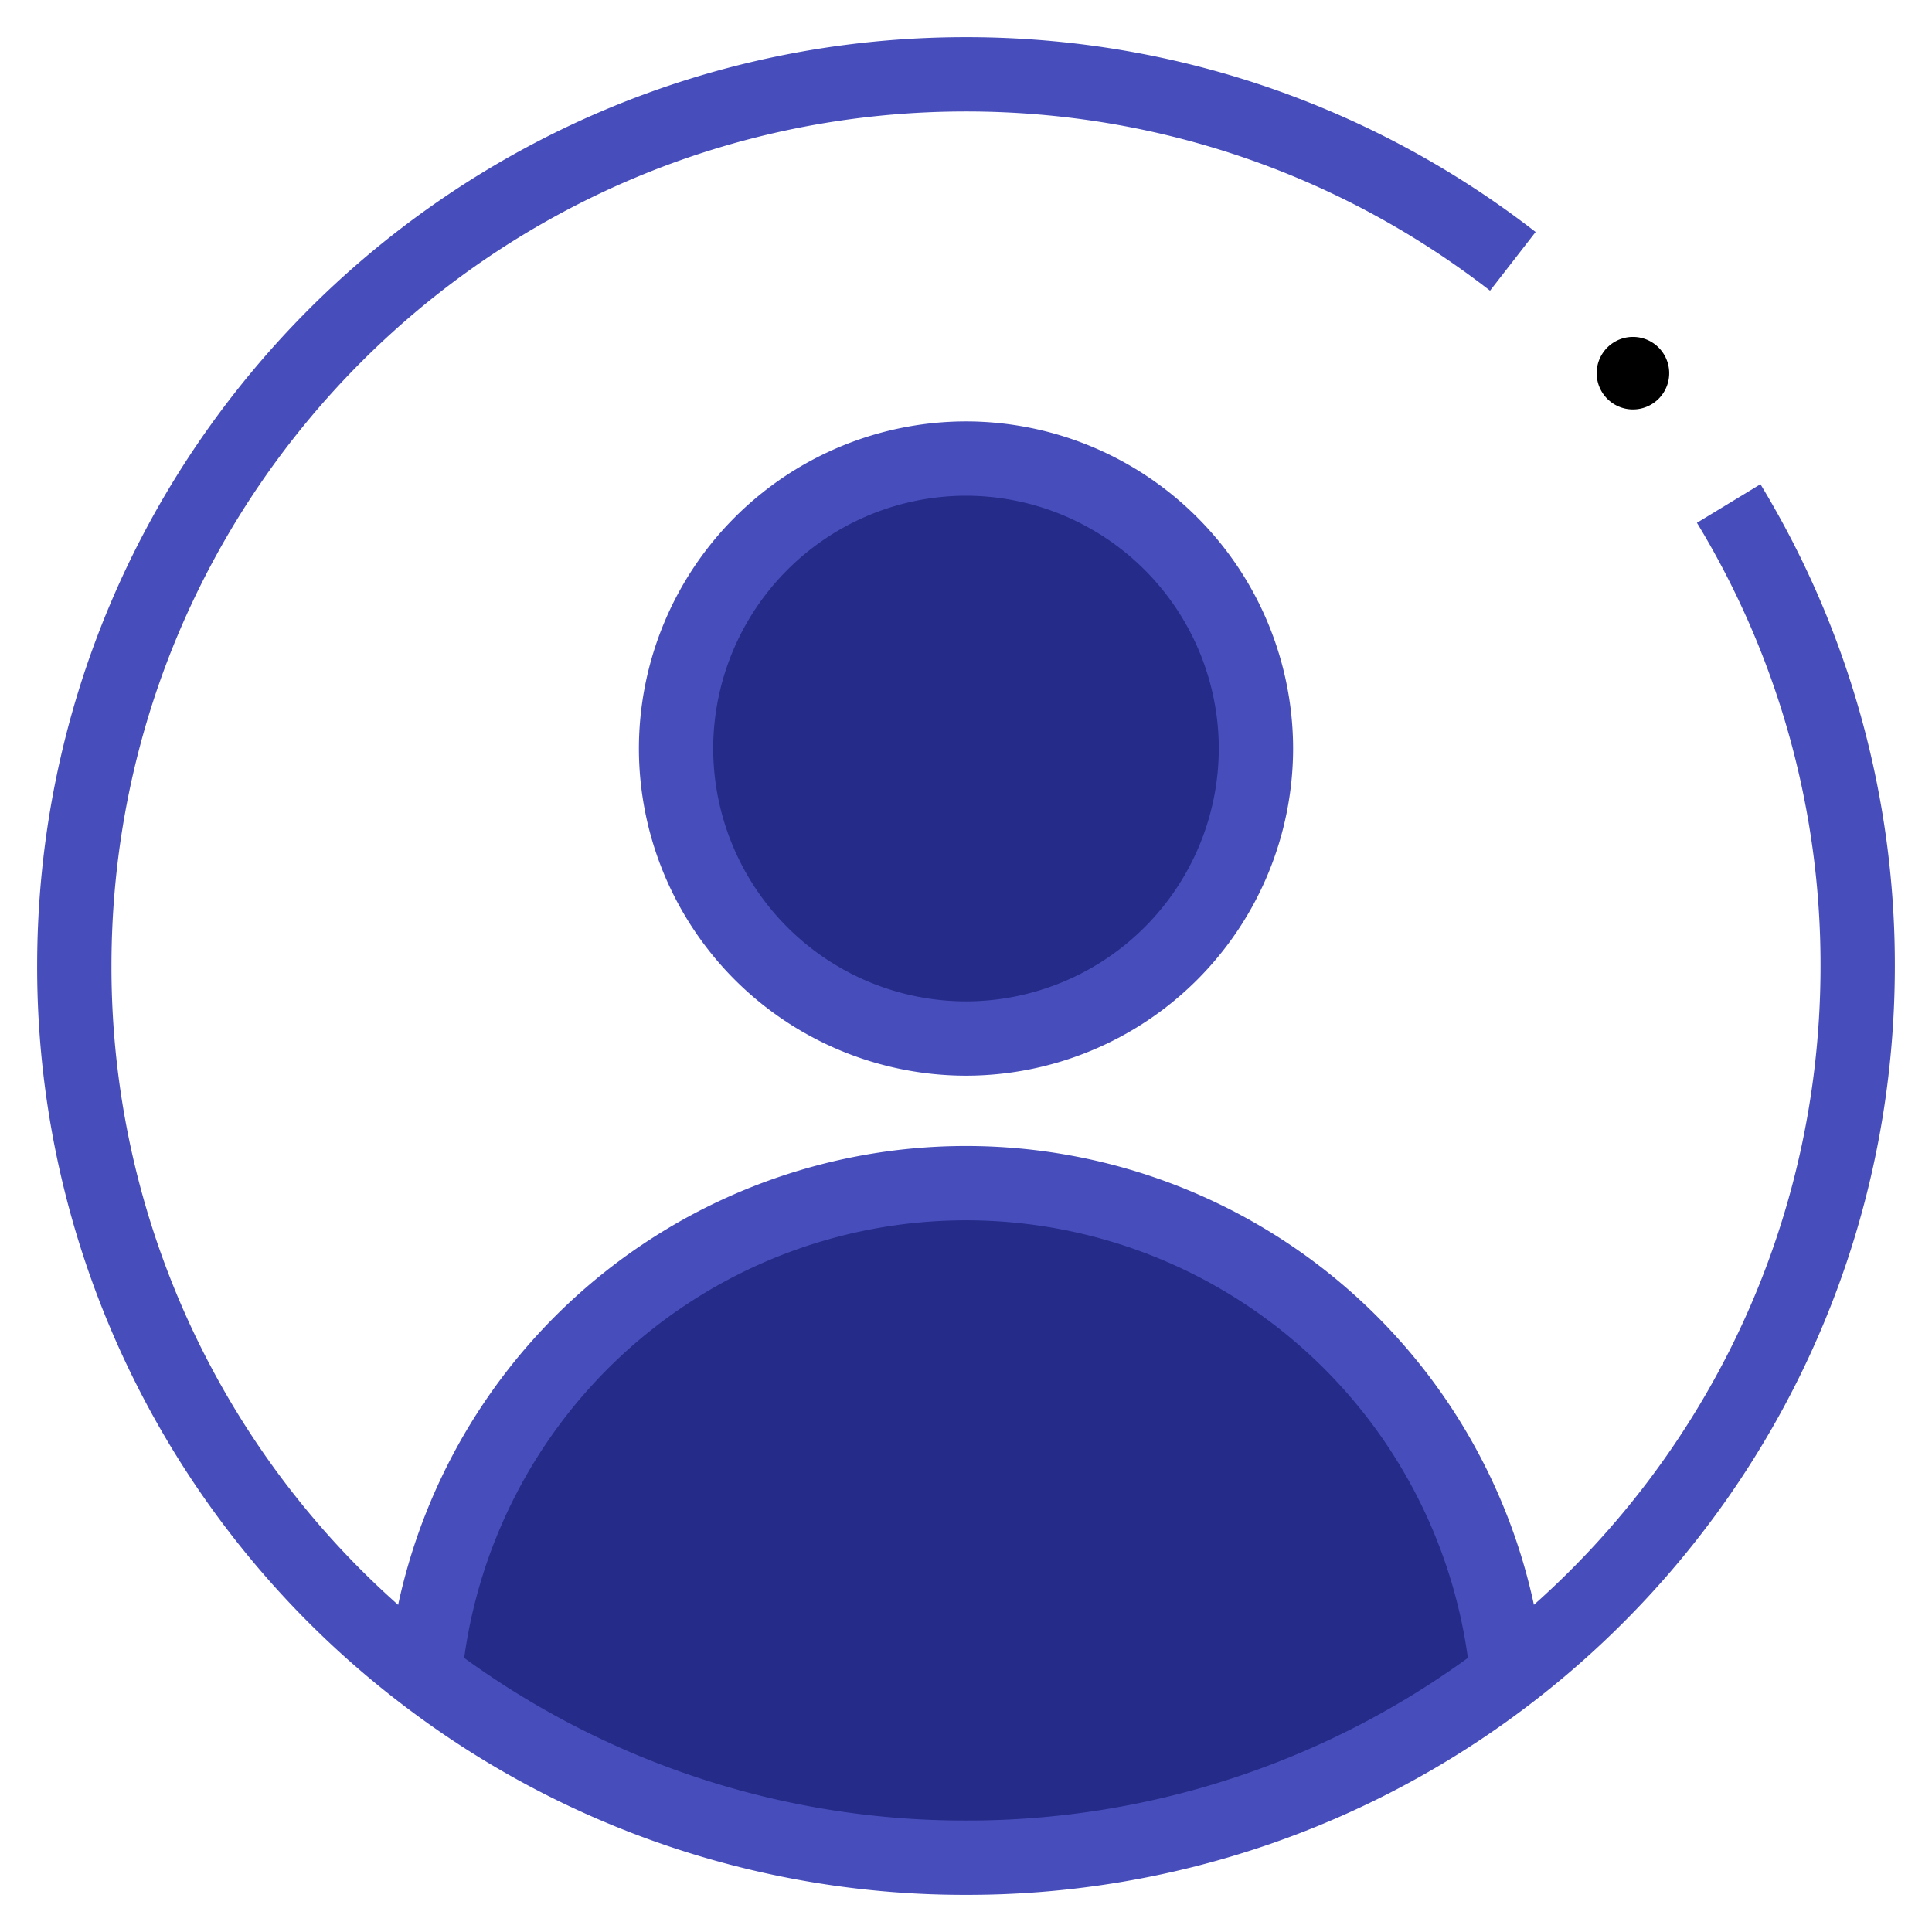 <svg width="26" height="26" viewBox="0 0 26 26" xmlns="http://www.w3.org/2000/svg">
    <g fill="none" fillRule="evenodd">
        <path d="M20.284 22.54A11.95 11.95 0 0 1 13 25a11.95 11.95 0 0 1-7.283-2.46 7.317 7.317 0 0 1 14.567 0M13 6.17a3.907 3.907 0 0 1 3.902 3.903A3.907 3.907 0 0 1 13 13.976a3.907 3.907 0 0 1-3.902-3.903A3.907 3.907 0 0 1 13 6.171" fill="#252B88"/>
        <path d="M13 13.976a3.907 3.907 0 0 1-3.902-3.903A3.907 3.907 0 0 1 13 6.171a3.907 3.907 0 0 1 3.902 3.902A3.907 3.907 0 0 1 13 13.976zM5.715 22.56c0-.007 0-.013.002-.02a7.317 7.317 0 0 1 14.567 0" stroke="#474EBB" strokeWidth="1.2" strokeLinecap="round" stroke-linejoin="round"/>
        <path d="M22.463 5a.488.488 0 1 1-.975 0 .488.488 0 0 1 .975 0" fill="#000"/>
        <path d="M23.264 6.776A11.952 11.952 0 0 1 25 13c0 3.892-1.848 7.349-4.716 9.54h0A11.95 11.95 0 0 1 13 25a11.95 11.95 0 0 1-7.283-2.46A11.976 11.976 0 0 1 1 13C1 6.368 6.367 1 13 1c2.774 0 5.327.939 7.359 2.517" stroke="#474EBB" strokeWidth="1.2" strokeLinecap="round" stroke-linejoin="round"/>
    </g>
</svg>
